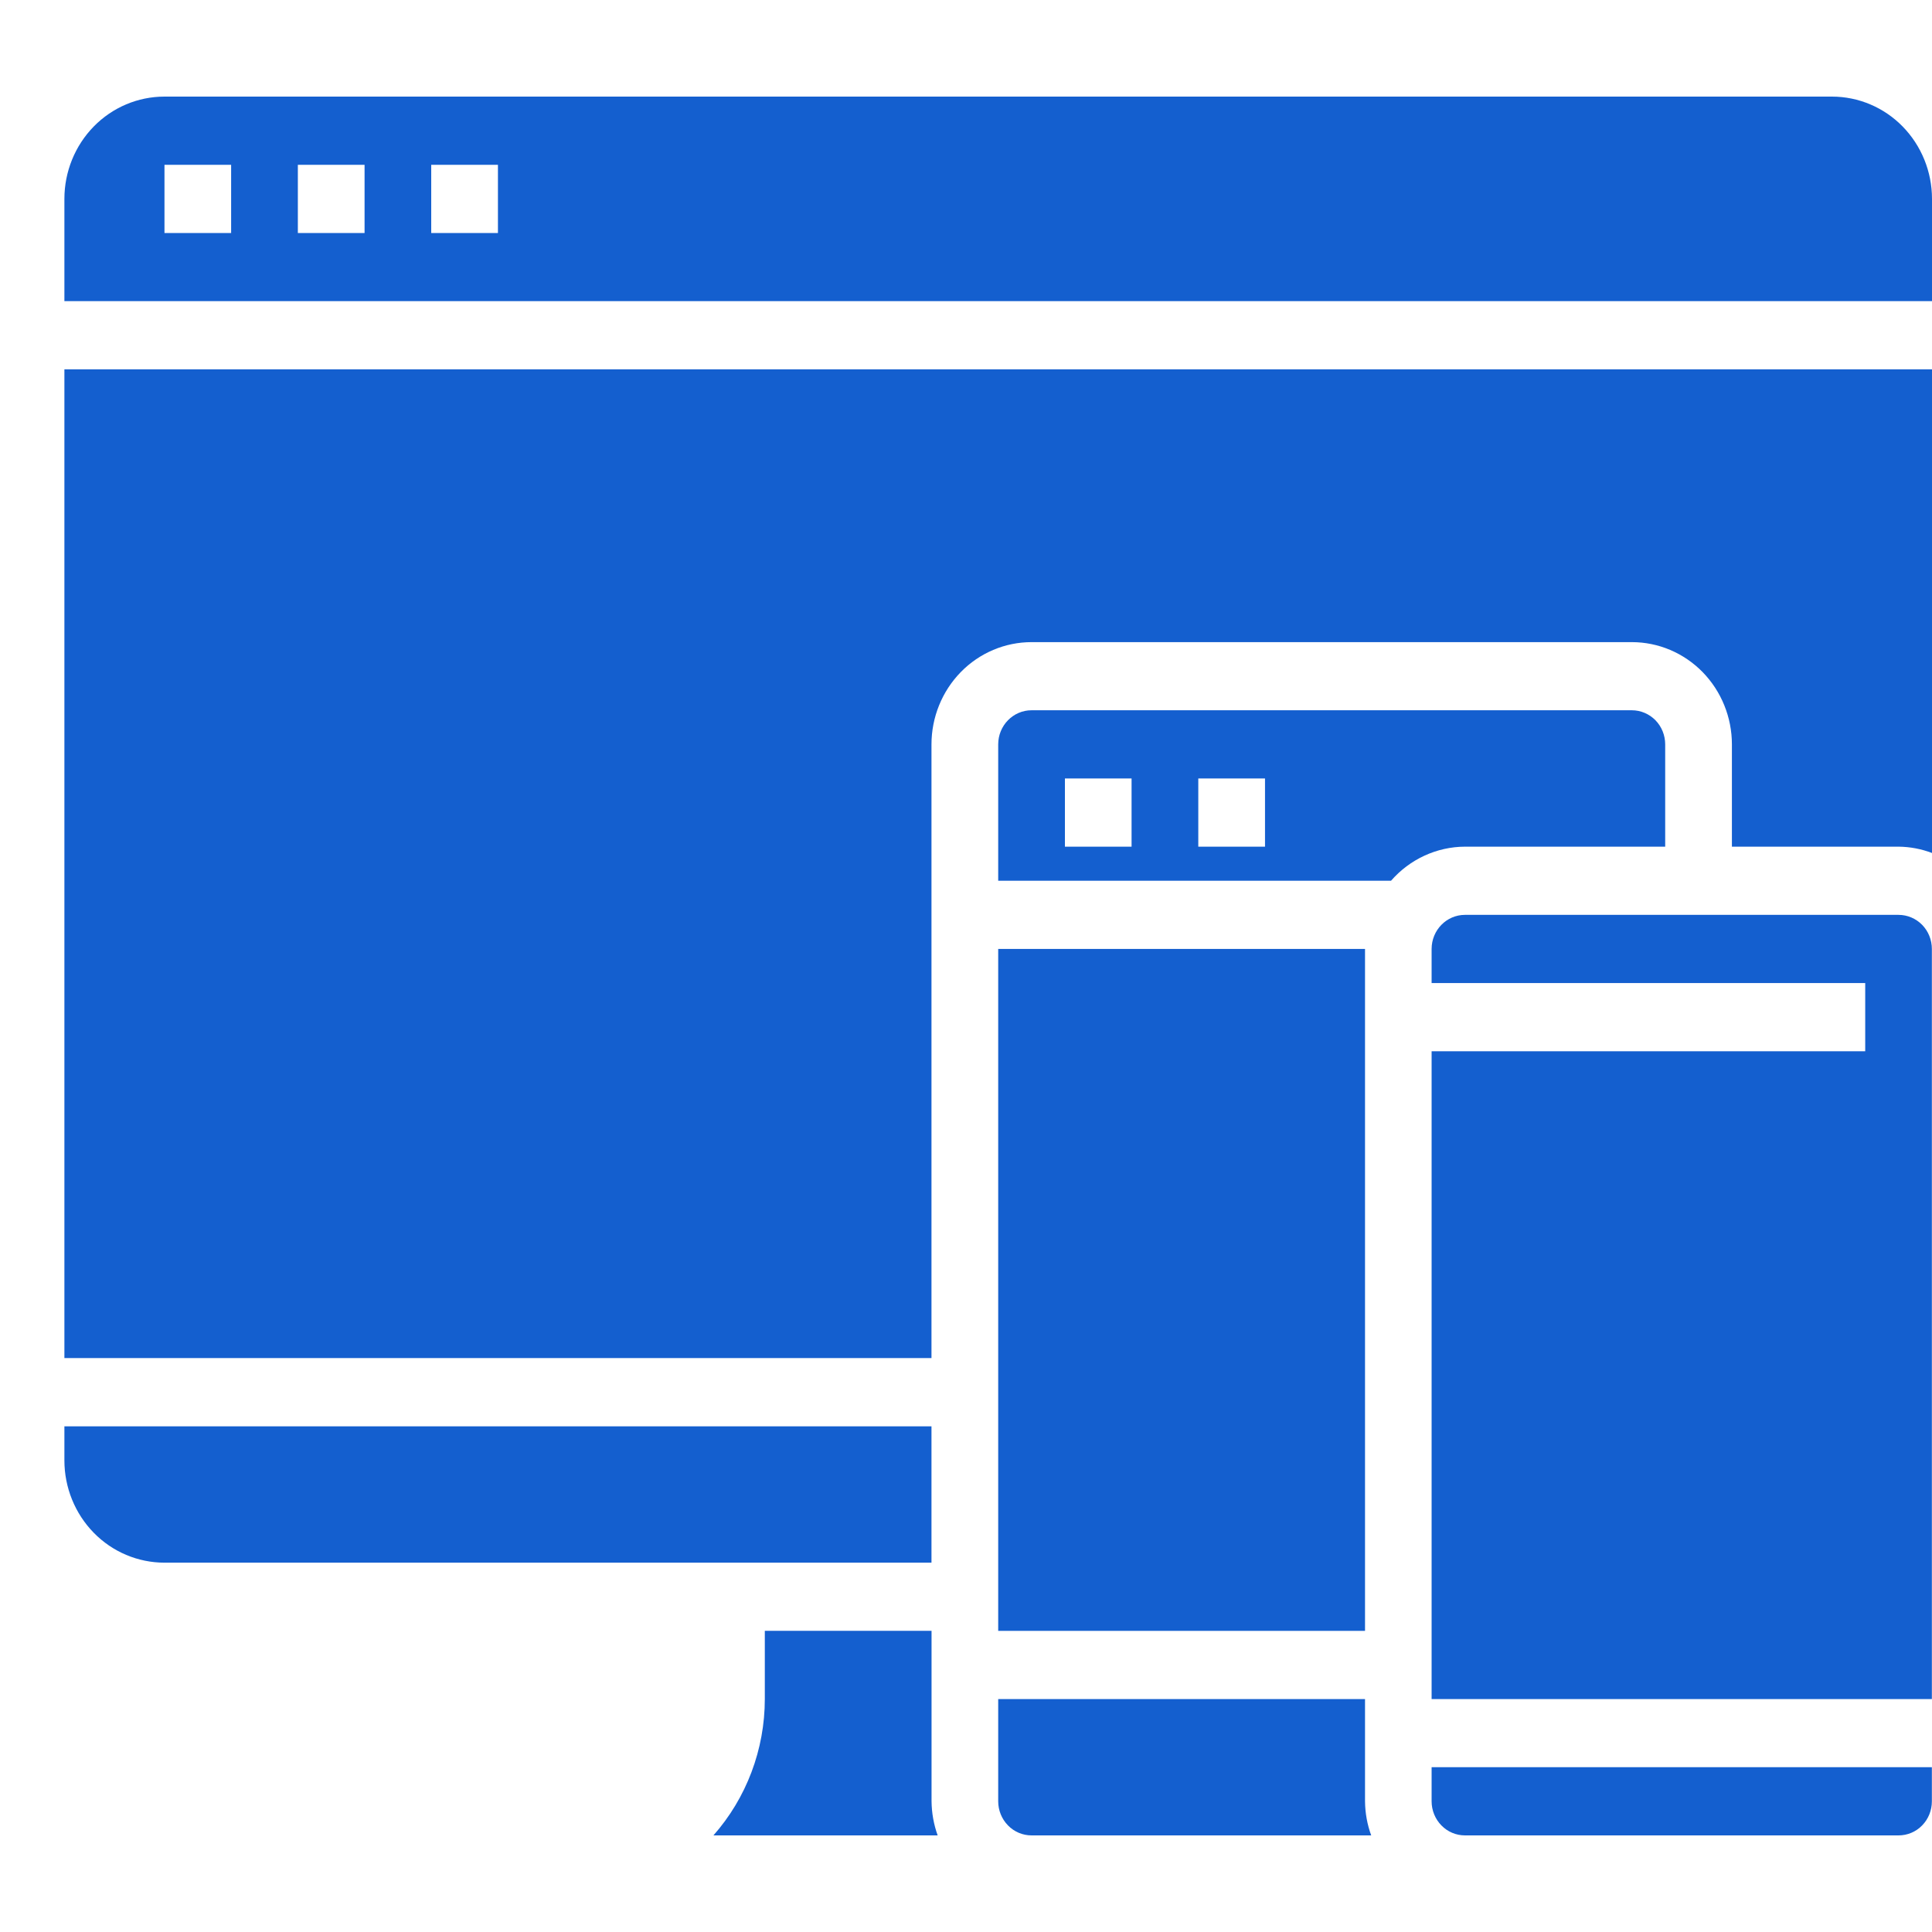<?xml version="1.0" encoding="UTF-8"?>
<svg xmlns="http://www.w3.org/2000/svg" width="30" height="30" viewBox="0 0 30 30" fill="none">
  <path d="M15.5 14.735H21.196V25.324H15.5V14.735Z" fill="#145FCF"></path>
  <path d="M22.748 28.5H29.48C29.618 28.5 29.75 28.445 29.847 28.345C29.944 28.246 29.998 28.111 29.998 27.971V27.441H22.23V27.971C22.23 28.111 22.285 28.246 22.382 28.345C22.479 28.445 22.611 28.5 22.748 28.5Z" fill="#145FCF"></path>
  <path d="M22.75 13.147H25.857V11.559C25.857 11.418 25.803 11.284 25.706 11.184C25.608 11.085 25.477 11.029 25.339 11.029H16.018C15.732 11.029 15.5 11.266 15.5 11.559V13.676H21.6C21.892 13.341 22.311 13.148 22.75 13.147ZM17.571 13.147H16.536V12.088H17.571V13.147ZM19.643 13.147H18.607V12.088H19.643V13.147Z" fill="#145FCF"></path>
  <path d="M12.911 24.265H14.464V22.148H1V22.677C1 23.098 1.164 23.502 1.455 23.8C1.746 24.098 2.142 24.265 2.554 24.265H12.911Z" fill="#145FCF"></path>
  <path d="M14.465 27.97V25.323H11.876V26.382C11.876 27.165 11.591 27.919 11.078 28.5H14.56C14.499 28.33 14.467 28.151 14.465 27.97Z" fill="#145FCF"></path>
  <path d="M15.5 27.971C15.5 28.111 15.555 28.246 15.652 28.345C15.749 28.445 15.881 28.5 16.018 28.5H21.292C21.23 28.331 21.198 28.152 21.196 27.971V26.383H15.5V27.971Z" fill="#145FCF"></path>
  <path d="M29.998 22.677V14.736C29.998 14.595 29.944 14.46 29.847 14.361C29.75 14.262 29.618 14.206 29.48 14.206H22.748C22.462 14.206 22.23 14.443 22.23 14.736V15.265H28.963V16.324H22.23V26.383H29.998V22.677Z" fill="#145FCF"></path>
  <path d="M30 3.088C30 2.667 29.836 2.263 29.545 1.965C29.254 1.667 28.858 1.5 28.446 1.5H2.554C2.142 1.5 1.746 1.667 1.455 1.965C1.164 2.263 1 2.667 1 3.088V4.676H30V3.088ZM3.589 3.618H2.554V2.559H3.589V3.618ZM5.661 3.618H4.625V2.559H5.661V3.618ZM7.732 3.618H6.696V2.559H7.732V3.618Z" fill="#145FCF"></path>
  <path d="M30 5.735H1V21.088H14.464V11.559C14.464 11.138 14.628 10.734 14.919 10.436C15.21 10.138 15.606 9.971 16.018 9.971H25.339C25.751 9.971 26.146 10.138 26.438 10.436C26.729 10.734 26.893 11.138 26.893 11.559V13.147H29.482C29.659 13.149 29.834 13.182 30 13.245V5.735Z" fill="#145FCF"></path>
</svg>
